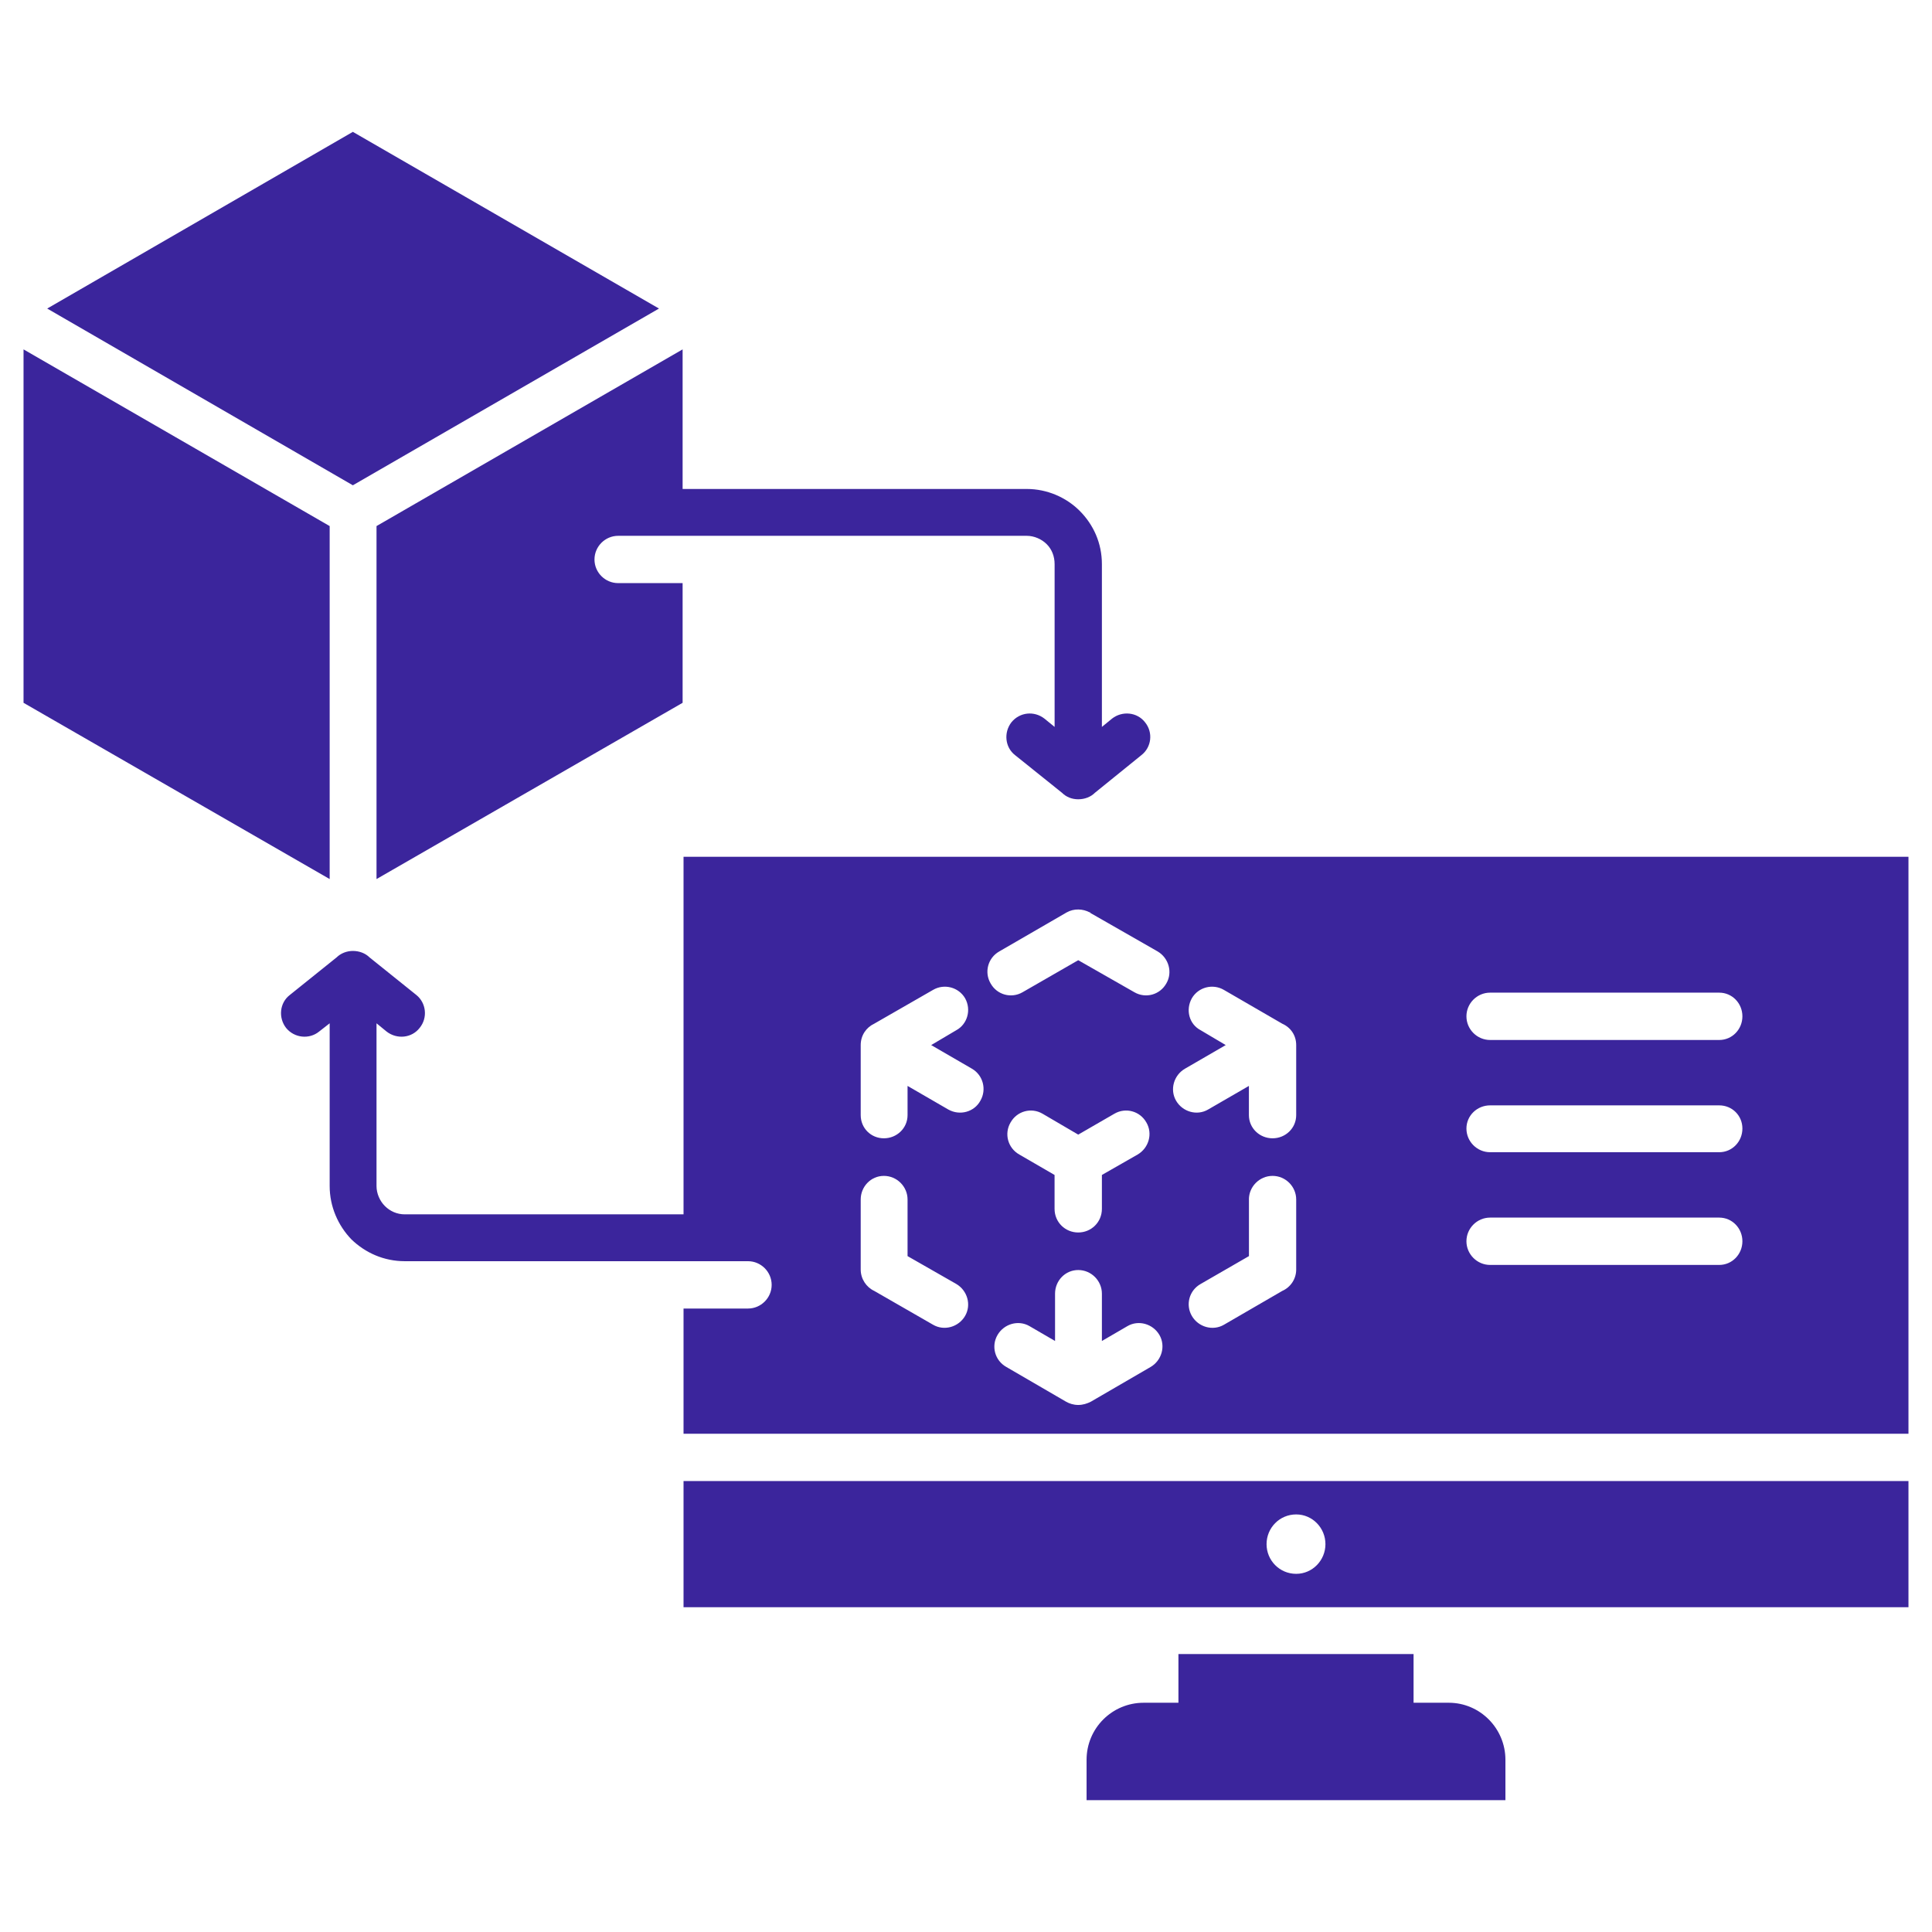 <svg width="44" height="44" viewBox="0 0 44 44" fill="none" xmlns="http://www.w3.org/2000/svg">
<path fill-rule="evenodd" clip-rule="evenodd" d="M15.567 19.513H43.464V32.653H15.567V29.801H17.035C17.331 29.801 17.574 29.558 17.574 29.262C17.574 28.966 17.331 28.723 17.035 28.723H15.567H9.219C8.744 28.723 8.321 28.533 8.004 28.227C7.698 27.91 7.508 27.477 7.508 27.012V23.305L7.265 23.495C7.043 23.674 6.705 23.643 6.515 23.41C6.336 23.178 6.367 22.84 6.599 22.661L7.666 21.804C7.761 21.71 7.899 21.657 8.036 21.657C8.184 21.657 8.321 21.71 8.416 21.804L9.483 22.661C9.705 22.84 9.747 23.178 9.557 23.41C9.377 23.643 9.04 23.674 8.807 23.495L8.575 23.305V27.012C8.575 27.181 8.649 27.35 8.765 27.466C8.881 27.583 9.04 27.656 9.219 27.656H15.567L15.567 19.513ZM15.546 11.136H23.384C23.848 11.136 24.281 11.327 24.588 11.633C24.905 11.95 25.095 12.372 25.095 12.848V16.555L25.327 16.365C25.559 16.185 25.897 16.217 26.077 16.449C26.267 16.682 26.225 17.02 25.993 17.199L24.936 18.055C24.842 18.15 24.704 18.203 24.556 18.203C24.408 18.203 24.282 18.15 24.186 18.055L23.119 17.199C22.887 17.02 22.855 16.682 23.035 16.449C23.225 16.217 23.552 16.185 23.785 16.365L24.018 16.555V12.848C24.018 12.668 23.954 12.509 23.838 12.393C23.722 12.277 23.552 12.203 23.384 12.203H15.546H14.078C13.782 12.203 13.539 12.446 13.539 12.742C13.539 13.038 13.782 13.28 14.078 13.28H15.546V16.006L8.575 20.02V11.981L15.546 7.957L15.546 11.136ZM7.508 20.02L0.536 16.006V7.957L7.508 11.981V20.02ZM1.075 7.027L8.036 3.003L15.008 7.027L8.036 11.052L1.075 7.027ZM24.746 40.997H34.285V40.078C34.285 39.36 33.703 38.779 32.996 38.779H32.193V37.67H26.838V38.779H26.046C25.327 38.779 24.746 39.36 24.746 40.078L24.746 40.997ZM43.464 33.73V36.603H15.567V33.73H43.464ZM29.52 34.49C29.89 34.49 30.186 34.797 30.186 35.167C30.186 35.536 29.89 35.843 29.52 35.843C29.14 35.843 28.845 35.536 28.845 35.167C28.845 34.797 29.14 34.49 29.52 34.49ZM33.936 28.808C33.64 28.808 33.397 28.564 33.397 28.269C33.397 27.973 33.64 27.73 33.936 27.73H39.154C39.45 27.73 39.682 27.973 39.682 28.269C39.682 28.564 39.45 28.808 39.154 28.808H33.936ZM29.52 25.396C29.52 25.692 29.278 25.924 28.982 25.924C28.686 25.924 28.443 25.692 28.443 25.396V24.731L27.513 25.269C27.26 25.417 26.933 25.322 26.785 25.069C26.637 24.815 26.732 24.488 26.985 24.34L27.915 23.801L27.345 23.463C27.081 23.326 26.996 22.998 27.144 22.734C27.292 22.481 27.619 22.396 27.873 22.544L29.204 23.315C29.394 23.399 29.52 23.579 29.52 23.801L29.52 25.396ZM20.669 25.396C20.669 25.692 20.426 25.924 20.13 25.924C19.835 25.924 19.602 25.692 19.602 25.396V23.801C19.602 23.579 19.729 23.399 19.908 23.315L21.25 22.544C21.503 22.396 21.831 22.481 21.979 22.734C22.127 22.998 22.031 23.326 21.778 23.463L21.207 23.801L22.137 24.34C22.39 24.488 22.475 24.815 22.327 25.069C22.19 25.322 21.863 25.417 21.598 25.269L20.669 24.731V25.396H20.669ZM22.919 31.132C22.655 30.984 22.57 30.656 22.718 30.403C22.866 30.149 23.193 30.054 23.447 30.202L24.028 30.54V29.463C24.028 29.167 24.26 28.924 24.556 28.924C24.852 28.924 25.095 29.167 25.095 29.463V30.54L25.676 30.202C25.929 30.054 26.257 30.149 26.405 30.403C26.552 30.656 26.457 30.984 26.204 31.132L24.841 31.924C24.757 31.966 24.662 31.997 24.556 31.997C24.451 31.997 24.355 31.966 24.281 31.924L22.919 31.132ZM19.602 27.318C19.602 27.023 19.835 26.78 20.13 26.78C20.426 26.78 20.669 27.023 20.669 27.318V28.607L21.778 29.241C22.031 29.389 22.127 29.716 21.979 29.97C21.831 30.223 21.503 30.318 21.25 30.17L19.909 29.399C19.729 29.315 19.602 29.125 19.602 28.913L19.602 27.318ZM28.443 27.318C28.443 27.023 28.686 26.78 28.982 26.78C29.278 26.78 29.52 27.023 29.52 27.318V28.913C29.52 29.125 29.394 29.315 29.204 29.399L27.873 30.171C27.619 30.318 27.292 30.223 27.144 29.97C26.996 29.716 27.081 29.389 27.345 29.241L28.444 28.607V27.318H28.443ZM23.289 22.597C23.035 22.745 22.707 22.66 22.56 22.396C22.412 22.143 22.497 21.815 22.76 21.667L24.292 20.78C24.461 20.685 24.662 20.696 24.82 20.78H24.831V20.791L26.362 21.667C26.616 21.815 26.711 22.143 26.563 22.396C26.415 22.66 26.088 22.745 25.834 22.597L24.556 21.868L23.289 22.597ZM23.215 26.294C22.951 26.145 22.866 25.819 23.014 25.565C23.162 25.301 23.489 25.216 23.743 25.364L24.556 25.84L25.38 25.364C25.634 25.216 25.961 25.301 26.109 25.565C26.257 25.819 26.162 26.146 25.908 26.294L25.095 26.759V27.53C25.095 27.836 24.852 28.069 24.556 28.069C24.26 28.069 24.017 27.836 24.017 27.53V26.759L23.215 26.294ZM33.936 23.685C33.64 23.685 33.397 23.442 33.397 23.146C33.397 22.85 33.64 22.607 33.936 22.607H39.154C39.45 22.607 39.682 22.85 39.682 23.146C39.682 23.442 39.45 23.685 39.154 23.685H33.936ZM33.936 26.241C33.64 26.241 33.397 25.998 33.397 25.702C33.397 25.407 33.64 25.174 33.936 25.174H39.154C39.45 25.174 39.682 25.407 39.682 25.702C39.682 25.998 39.45 26.241 39.154 26.241H33.936Z" fill="#3B259C"/>
</svg>
